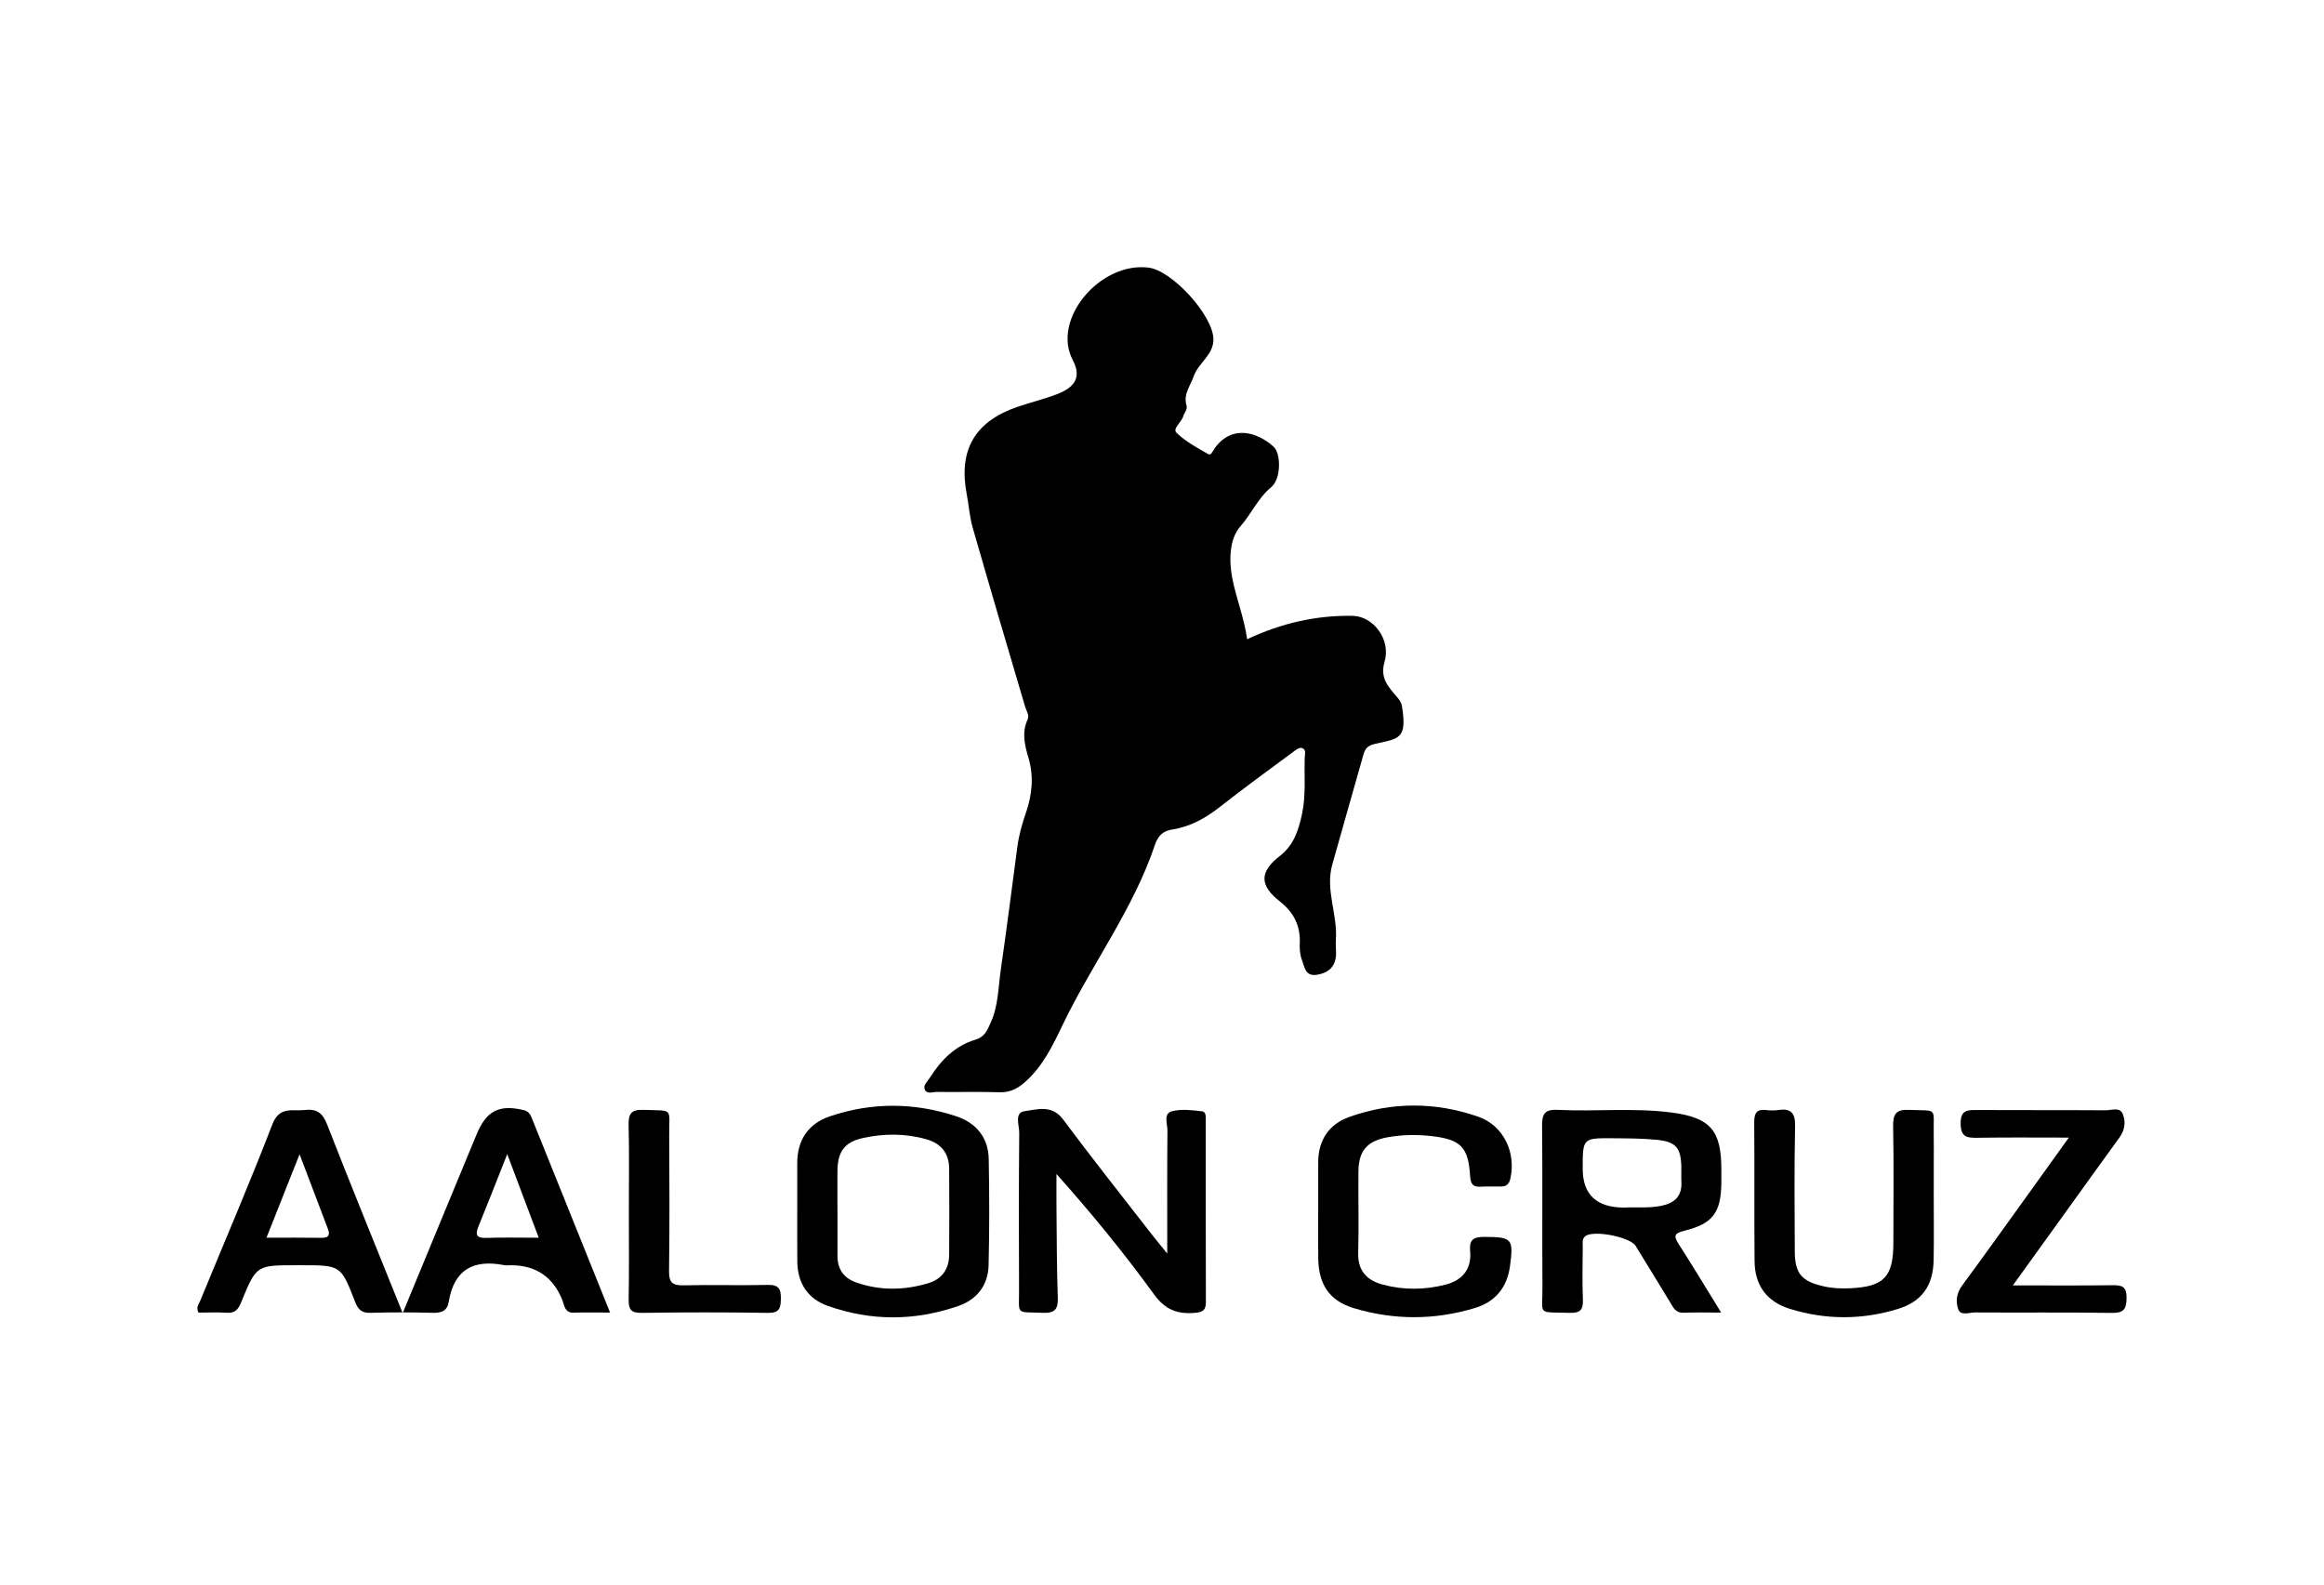 <?xml version="1.0" encoding="UTF-8"?>
<svg id="a" data-name="Layer 1" xmlns="http://www.w3.org/2000/svg" viewBox="0 0 880 600">
  <path d="m472.24,242.04c13.24-6.2,26.24-9.06,39.86-8.86,7.93.11,14.67,8.98,12.17,17.42-1.83,6.2,1.51,9.51,4.63,13.22.98,1.17,1.68,1.96,1.95,3.56,2.14,12.77-1.36,12.24-10.37,14.33-2.58.6-3.57,1.77-4.18,3.95-3.94,13.92-7.94,27.83-11.84,41.76-2.69,9.62,2.12,18.91,1.37,28.47-.18,2.32.33,4.72-.07,6.97-.69,3.78-3.31,5.65-7.11,6.24-4.48.69-4.64-3-5.63-5.52-.75-1.91-.95-4.18-.85-6.26.3-6.7-2.16-11.76-7.52-15.97-7.84-6.15-7.75-11.25,0-17.26,5.33-4.13,7.11-9.9,8.4-16,1.47-6.95.79-14.02.99-21.04.04-1.37.71-3.35-1.14-3.84-.9-.24-2.29.8-3.27,1.53-9.24,6.86-18.57,13.61-27.6,20.72-5.48,4.31-11.27,7.57-18.21,8.65-3.4.53-5.3,2.25-6.51,5.85-8.22,24.38-23.82,45.02-34.87,68-3.85,8.02-7.71,16.17-14.78,22.17-2.74,2.32-5.51,3.57-9.21,3.45-7.88-.24-15.77-.02-23.66-.12-1.57-.02-3.79.98-4.61-.9-.72-1.64,1.03-3.06,1.91-4.45,4.2-6.67,9.56-12.15,17.27-14.43,3.52-1.04,4.49-3.64,5.7-6.27,3.02-6.52,2.94-13.69,3.95-20.61,2.24-15.38,4.17-30.8,6.23-46.2.59-4.45,1.82-8.74,3.28-12.98,2.33-6.79,3-13.66.91-20.71-1.4-4.71-2.58-9.51-.35-14.36.82-1.78-.39-3.23-.87-4.84-6.69-22.62-13.38-45.24-19.89-67.92-1.17-4.07-1.43-8.39-2.24-12.57-3.22-16.77,2.98-27.59,19.18-33.16,5.02-1.73,10.24-2.94,15.18-4.88,6.8-2.66,9.1-6.54,5.76-12.87-8.1-15.38,10.35-37.25,28.72-34.98,8.91,1.1,24.36,18.03,24.55,27.01.13,6.11-5.66,8.94-7.46,14.13-1.27,3.66-3.99,6.76-2.74,11.02.48,1.63-.8,2.71-1.18,4.02-.67,2.34-4.18,4.81-2.6,6.35,3.44,3.34,7.87,5.73,12.11,8.13,1.03.58,1.77-1.47,2.49-2.44,6.37-8.67,15.79-6.13,22.16-.42,2.86,2.56,2.89,12.23-.85,15.3-5.05,4.14-7.5,10.1-11.68,14.83-4.21,4.76-4.41,12.83-3.12,19.58,1.47,7.67,4.5,15.01,5.65,23.21Z"/>
  <path d="m152.48,497.21c9.39-22.72,18.06-43.7,26.74-64.68.41-.98.83-1.96,1.23-2.94,3.69-9.01,8.58-11.49,17.91-9.23,1.72.42,2.4,1.47,2.98,2.92,9.74,24.24,19.5,48.47,29.67,73.72-5.15,0-9.5-.09-13.84.03-3.4.09-3.43-2.75-4.22-4.73q-5.3-13.2-19.44-13.22c-.85,0-1.73.14-2.55-.02-11.64-2.31-19.06,1.63-21.05,13.94-.53,3.31-2.75,4.19-6.01,4.1-7.87-.22-15.76-.23-23.63,0-3.39.1-4.69-1.26-5.86-4.29-5.32-13.77-5.44-13.73-20.31-13.73h-1.92c-15.03,0-15.12-.04-20.87,14.05-1.13,2.76-2.37,4.17-5.5,3.95-3.59-.25-7.21-.06-10.62-.06-1.09-1.98.11-3.23.64-4.52,9.13-22.23,18.66-44.32,27.29-66.74,2.71-7.05,7.6-4.91,12.28-5.46,4.41-.52,6.72,1.01,8.42,5.37,9.11,23.34,18.59,46.54,28.66,71.55Zm39.59-60.22c-4.12,10.4-7.4,18.87-10.85,27.28-1.31,3.18-.98,4.6,2.92,4.46,6.31-.23,12.63-.06,19.86-.06-3.93-10.43-7.6-20.18-11.94-31.68Zm-91.17,31.67c7.57,0,14.12-.07,20.67.04,2.57.04,3.59-.76,2.62-3.31-3.43-9.04-6.86-18.08-10.76-28.33-4.35,10.97-8.22,20.73-12.53,31.61Z"/>
  <path d="m441.99,474.63c0-16.83-.07-31.71.07-46.6.02-2.51-1.66-6.38,1.77-7.27,3.57-.92,7.61-.4,11.37.05,1.63.19,1.36,2.41,1.36,3.85.02,22.8-.03,45.6.06,68.39.01,3.08-1.2,3.81-4.13,4.06-6.63.58-11.26-1.14-15.51-7-11.35-15.64-23.59-30.62-36.94-45.58,0,4.11-.04,8.22,0,12.33.12,11.5.09,23,.5,34.49.16,4.45-1.15,5.93-5.68,5.75-10.46-.42-8.94,1.01-8.99-8.73-.09-19.81-.11-39.63.07-59.44.03-2.83-1.97-7.66,2.05-8.19,4.76-.63,10.33-2.55,14.54,3.11,10.8,14.52,22.07,28.7,33.16,43,1.65,2.13,3.39,4.21,6.28,7.78Z"/>
  <path d="m651.75,497.01c-5.51,0-9.91-.14-14.29.05-3.04.13-3.9-2.07-5.1-4.04-4.33-7.09-8.64-14.18-13-21.25-2.11-3.41-15.95-6.1-19.04-3.71-1.39,1.08-.99,2.72-1,4.16-.04,6.61-.23,13.22.06,19.82.16,3.87-.97,5.19-4.99,5.07-12.66-.39-10.24,1.21-10.33-9.92-.15-20.24.08-40.49-.14-60.73-.05-4.57.9-6.47,5.93-6.21,14.46.73,28.98-.9,43.41,1.05,14.39,1.95,18.52,6.76,18.54,21.4,0,1.7.02,3.41,0,5.11-.11,11.19-3.11,15.53-13.91,18.18-4.24,1.04-4.13,2.14-2.11,5.29,5.25,8.17,10.25,16.5,15.95,25.73Zm-36.7-39.77c4.15-.25,9.04.33,13.92-.64,5.15-1.03,7.99-3.66,7.7-9.14-.1-1.91.03-3.84-.02-5.75-.21-7.19-2.08-9.43-9.44-10.14-5.5-.53-11.06-.53-16.59-.57-11.32-.08-11.32-.02-11.32,11.51q0,14.74,15.75,14.74Z"/>
  <path d="m301.88,458.57c0-5.97.03-11.93,0-17.9-.05-8.96,4.12-15.21,12.51-18.03,15.83-5.31,31.84-5.2,47.67.03,7.56,2.5,12.17,8.03,12.33,16.17.26,13.41.27,26.84-.05,40.25-.18,7.54-4.38,12.96-11.46,15.42-16.42,5.7-33.04,5.78-49.43-.04-7.55-2.68-11.45-8.59-11.54-16.73-.07-6.39-.01-12.79-.03-19.18Zm15.22-.13h.02c0,5.74-.02,11.48,0,17.22.03,5.07,2.49,8.38,7.3,10.02,8.96,3.07,17.95,2.91,26.94.25,5.36-1.58,8.02-5.39,8.05-10.92.06-10.84.08-21.69,0-32.53-.05-5.83-3.08-9.53-8.68-11.11-7.95-2.25-16.03-2.2-23.98-.46-7.16,1.57-9.66,5.38-9.65,12.85,0,4.89,0,9.78,0,14.67Z"/>
  <path d="m499.15,458.77c0-6.18.01-12.36,0-18.54-.02-8.45,4.02-14.53,11.75-17.29,16.17-5.78,32.68-5.72,48.85-.1,9.63,3.35,14.39,13.66,12.16,23.46-.47,2.06-1.5,2.94-3.44,2.97-2.56.05-5.13-.1-7.67.07-3.03.21-3.95-1-4.13-4.03-.67-11.07-3.63-13.88-14.64-15.13-5.57-.63-11.1-.53-16.56.44-7.88,1.41-11.03,5.22-11.09,13.05-.08,10.23.19,20.47-.09,30.7-.19,6.75,3.21,10.39,9.18,12.01,7.97,2.16,16.08,2.09,24.04.01,6.37-1.66,9.79-5.99,9.17-12.72-.4-4.32,1.33-5.34,5.39-5.32,10.47.05,11.12.65,9.69,11.15-1.09,8.04-5.61,13.43-13.14,15.73-15.25,4.67-30.73,4.69-45.98.11-9.25-2.78-13.31-9.01-13.47-18.69-.1-5.96-.02-11.93-.02-17.9Z"/>
  <path d="m732.22,451.52c0,8.52.12,17.04-.03,25.55-.17,9.68-4.37,15.75-13.59,18.58-13.54,4.15-27.31,4.15-40.85-.05-8.83-2.74-13.29-8.97-13.37-18.11-.16-17.46.02-34.92-.13-52.38-.03-3.46.79-5.28,4.59-4.79,1.47.19,3,.21,4.46,0,4.99-.74,6.53,1.15,6.42,6.26-.34,15.75-.16,31.51-.11,47.27.03,8.35,2.58,11.28,10.77,13.18,3.37.79,6.74.92,10.15.77,12.88-.58,16.4-4.29,16.41-17.2,0-14.69.18-29.38-.09-44.07-.08-4.6.98-6.5,5.97-6.28,11.3.49,9.17-1.22,9.4,9.56.08,3.62.01,7.24.01,10.86s0,7.24,0,10.86h-.03Z"/>
  <path d="m783.37,430.75c-12.71,0-23.77-.12-34.82.07-4.01.07-6.11-.48-6.14-5.4-.03-5.29,2.73-5.14,6.42-5.11,16.19.09,32.38-.01,48.56.1,2.16.01,5.22-1.32,6.36,1.28,1.28,2.94.87,6.19-1.21,9.05-7.14,9.8-14.2,19.67-21.29,29.51-6.07,8.43-12.14,16.86-19.06,26.46,13.34,0,25.54.1,37.73-.06,3.54-.05,5.34.42,5.32,4.74-.02,4.38-1.09,5.81-5.66,5.74-17.25-.27-34.51-.06-51.76-.17-2.16-.01-5.38,1.37-6.31-1.2-1.05-2.87-.68-6.1,1.48-9.02,9.35-12.68,18.49-25.51,27.69-38.29,3.94-5.48,7.87-10.97,12.69-17.69Z"/>
  <path d="m238.12,458.68c0-10.87.18-21.75-.09-32.61-.11-4.33.97-6,5.61-5.82,11.65.44,9.68-1.08,9.76,9.95.11,17.05.16,34.1-.06,51.14-.05,4.24,1.28,5.45,5.43,5.35,10.65-.26,21.31.11,31.96-.16,4.16-.11,5.02,1.55,4.95,5.23-.06,3.47-.47,5.43-4.82,5.36-15.98-.25-31.97-.25-47.95,0-4.18.06-4.92-1.5-4.86-5.19.2-11.08.07-22.16.07-33.25Z"/>
</svg>